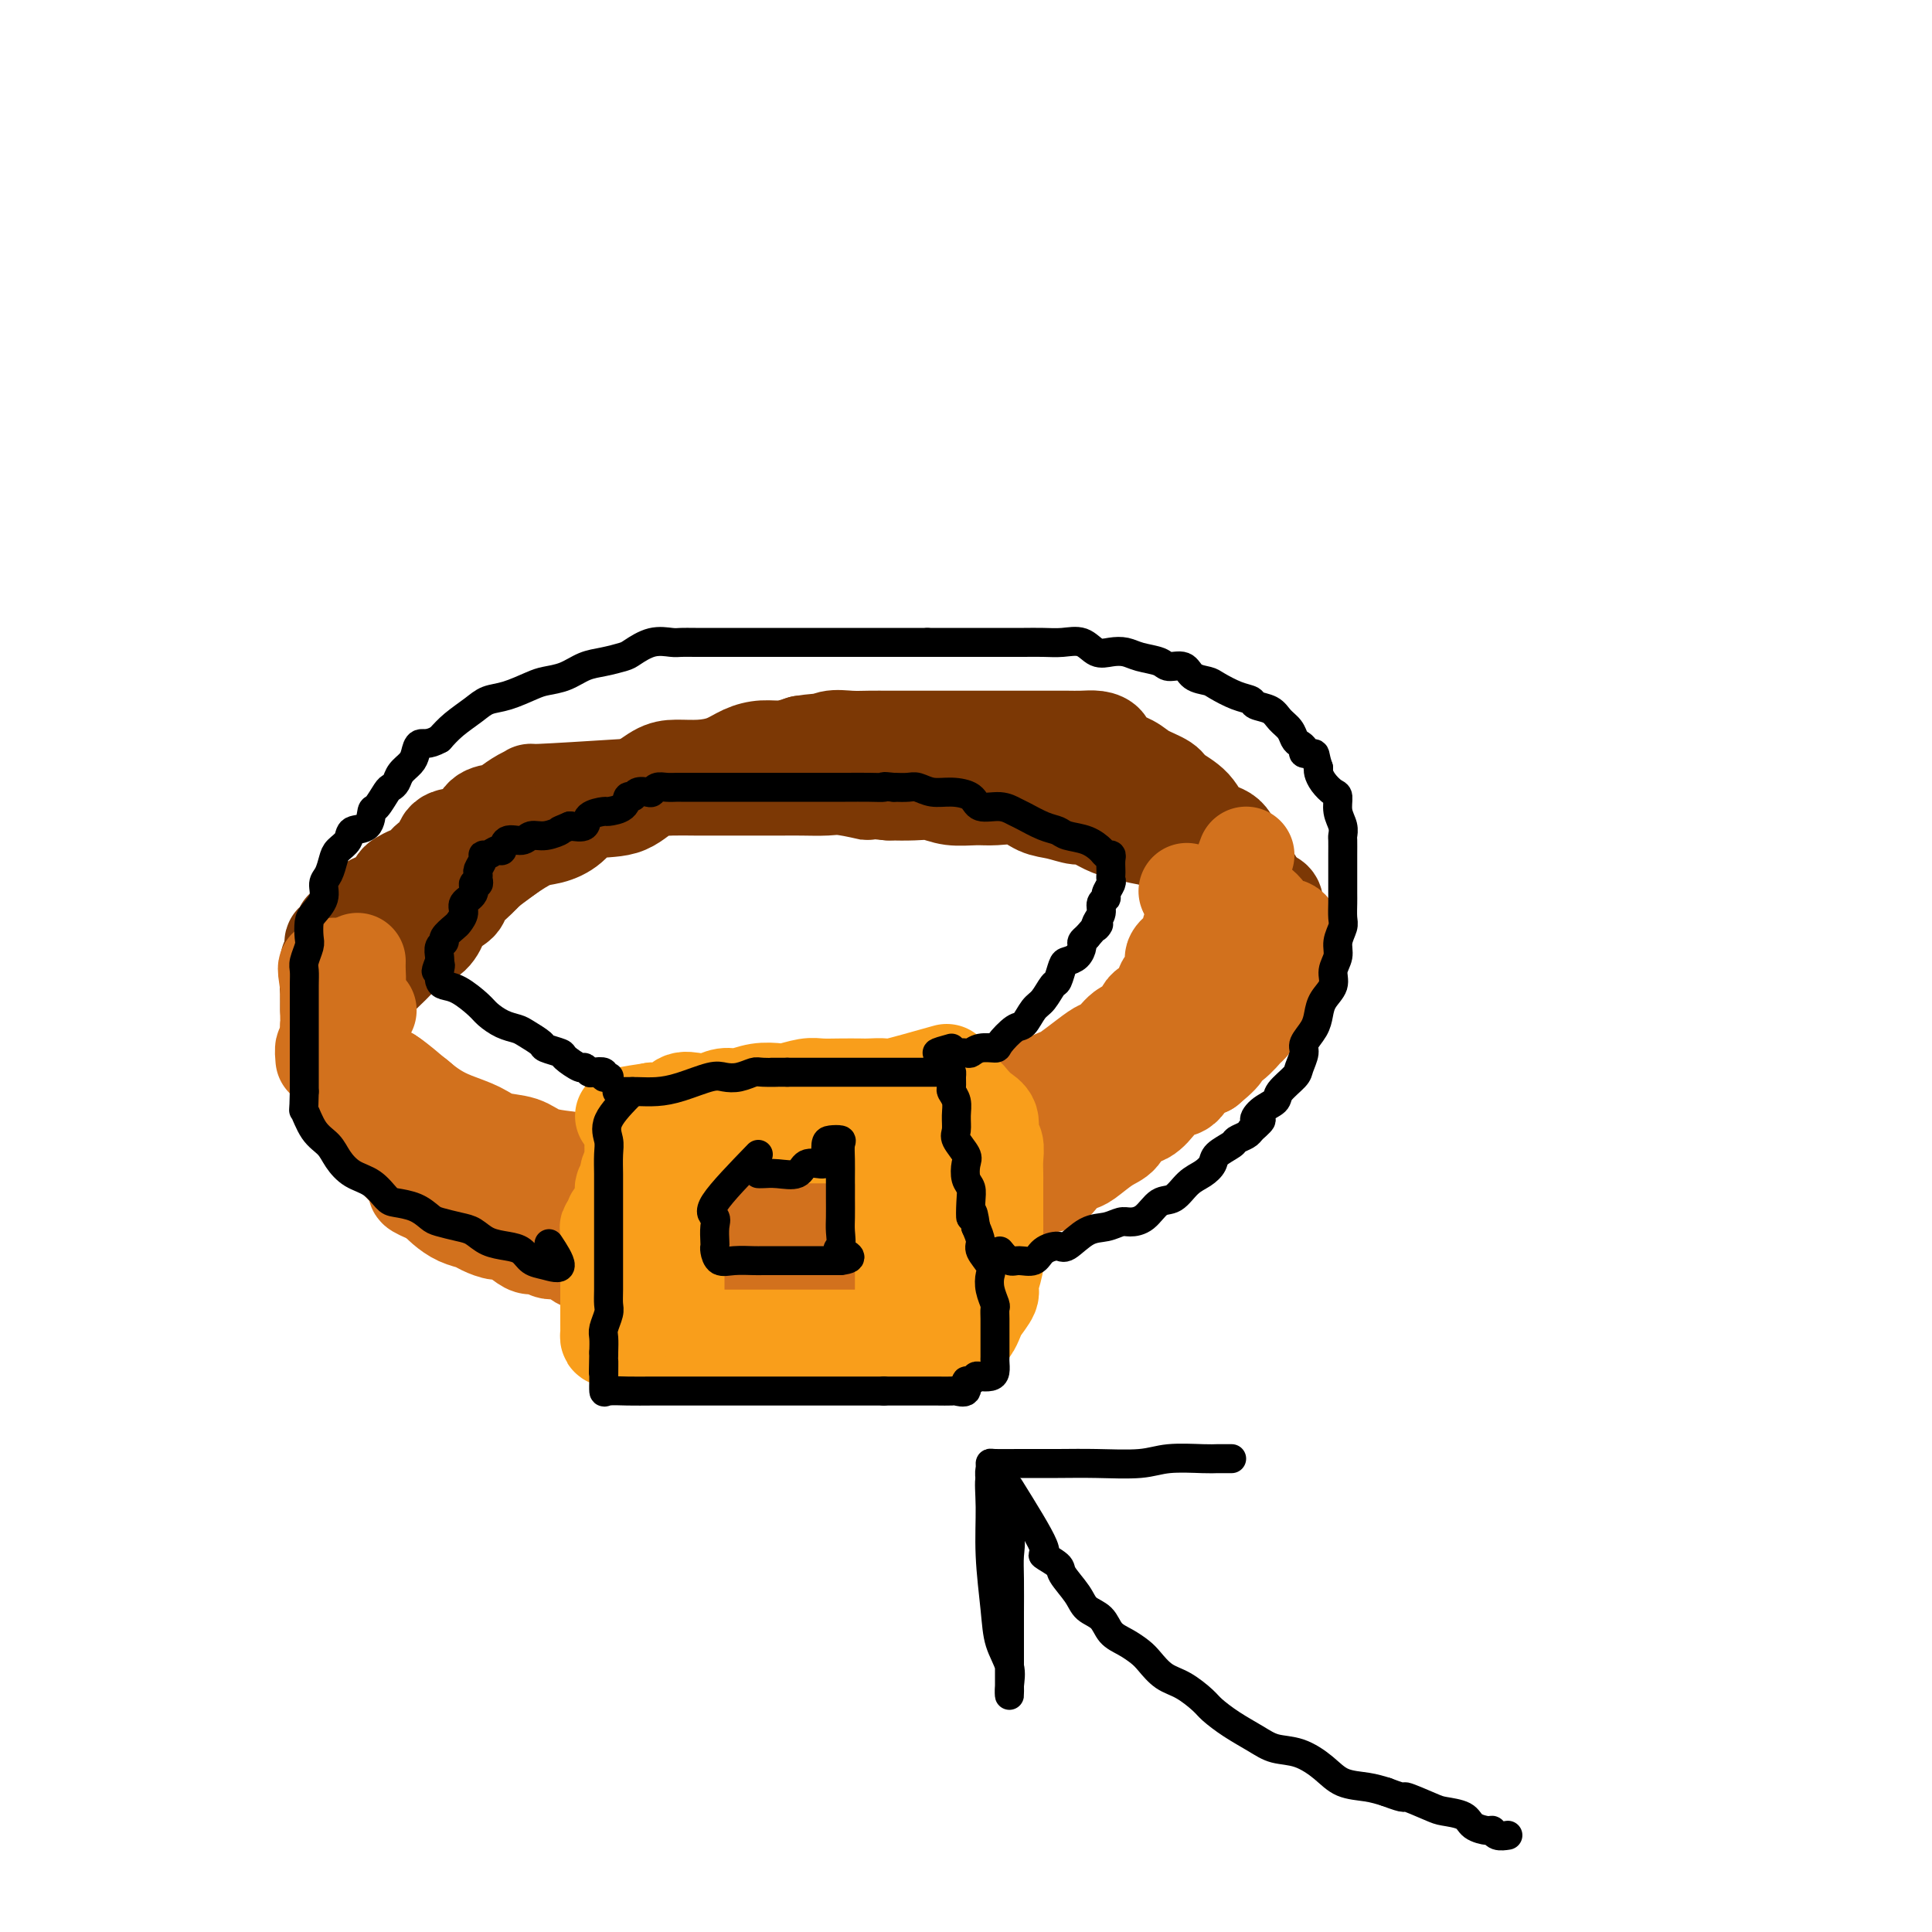 <svg viewBox='0 0 400 400' version='1.1' xmlns='http://www.w3.org/2000/svg' xmlns:xlink='http://www.w3.org/1999/xlink'><g fill='none' stroke='#7C3805' stroke-width='20' stroke-linecap='round' stroke-linejoin='round'><path d='M129,163c-6.998,0.439 -13.995,0.878 -17,1c-3.005,0.122 -2.016,-0.071 -2,0c0.016,0.071 -0.939,0.408 -2,1c-1.061,0.592 -2.226,1.441 -3,2c-0.774,0.559 -1.157,0.830 -2,1c-0.843,0.170 -2.147,0.238 -3,1c-0.853,0.762 -1.254,2.216 -2,3c-0.746,0.784 -1.838,0.896 -3,1c-1.162,0.104 -2.394,0.199 -3,1c-0.606,0.801 -0.586,2.309 -1,3c-0.414,0.691 -1.263,0.565 -2,1c-0.737,0.435 -1.364,1.430 -2,2c-0.636,0.570 -1.282,0.716 -2,1c-0.718,0.284 -1.510,0.705 -2,1c-0.490,0.295 -0.680,0.464 -1,1c-0.320,0.536 -0.771,1.439 -1,2c-0.229,0.561 -0.237,0.779 -1,1c-0.763,0.221 -2.282,0.444 -3,1c-0.718,0.556 -0.634,1.445 -1,2c-0.366,0.555 -1.183,0.778 -2,1'/><path d='M74,190c-5.459,4.061 -2.108,1.715 -1,1c1.108,-0.715 -0.029,0.203 -1,1c-0.971,0.797 -1.777,1.474 -2,2c-0.223,0.526 0.136,0.901 0,1c-0.136,0.099 -0.769,-0.076 -1,0c-0.231,0.076 -0.062,0.405 0,1c0.062,0.595 0.018,1.456 0,2c-0.018,0.544 -0.009,0.772 0,1'/><path d='M69,199c-1.000,1.340 -1.000,0.191 -1,0c0.000,-0.191 -0.000,0.578 0,1c0.000,0.422 0.000,0.498 0,1c0.000,0.502 0.000,1.429 0,2c0.000,0.571 0.000,0.785 0,1'/><path d='M68,204c-0.155,0.891 -0.041,0.617 0,1c0.041,0.383 0.011,1.422 0,2c-0.011,0.578 -0.003,0.694 0,1c0.003,0.306 0.001,0.802 0,1c-0.001,0.198 -0.000,0.099 0,0'/><path d='M73,209c1.723,-2.163 3.446,-4.327 5,-6c1.554,-1.673 2.939,-2.857 4,-4c1.061,-1.143 1.798,-2.246 3,-3c1.202,-0.754 2.869,-1.160 4,-2c1.131,-0.840 1.725,-2.116 2,-3c0.275,-0.884 0.232,-1.377 1,-2c0.768,-0.623 2.347,-1.377 3,-2c0.653,-0.623 0.381,-1.116 1,-2c0.619,-0.884 2.131,-2.158 3,-3c0.869,-0.842 1.096,-1.250 2,-2c0.904,-0.750 2.484,-1.840 4,-3c1.516,-1.160 2.967,-2.388 4,-3c1.033,-0.612 1.647,-0.606 3,-1c1.353,-0.394 3.447,-1.188 5,-2c1.553,-0.812 2.567,-1.643 4,-3c1.433,-1.357 3.285,-3.239 5,-4c1.715,-0.761 3.295,-0.402 5,-1c1.705,-0.598 3.537,-2.153 5,-3c1.463,-0.847 2.558,-0.987 4,-1c1.442,-0.013 3.232,0.102 5,0c1.768,-0.102 3.515,-0.422 5,-1c1.485,-0.578 2.707,-1.413 4,-2c1.293,-0.587 2.656,-0.927 4,-1c1.344,-0.073 2.670,0.122 4,0c1.330,-0.122 2.665,-0.561 4,-1'/><path d='M166,154c5.477,-0.868 4.169,-0.036 4,0c-0.169,0.036 0.800,-0.722 2,-1c1.200,-0.278 2.630,-0.074 4,0c1.370,0.074 2.680,0.020 4,0c1.320,-0.020 2.649,-0.005 4,0c1.351,0.005 2.724,0.001 4,0c1.276,-0.001 2.456,-0.000 4,0c1.544,0.000 3.451,0.000 5,0c1.549,-0.000 2.739,-0.000 4,0c1.261,0.000 2.593,0.000 4,0c1.407,-0.000 2.890,-0.000 4,0c1.110,0.000 1.847,0.000 3,0c1.153,-0.000 2.721,-0.001 4,0c1.279,0.001 2.270,0.002 3,0c0.730,-0.002 1.201,-0.009 2,0c0.799,0.009 1.926,0.033 3,0c1.074,-0.033 2.095,-0.122 3,0c0.905,0.122 1.692,0.455 2,1c0.308,0.545 0.135,1.300 1,2c0.865,0.700 2.767,1.344 4,2c1.233,0.656 1.799,1.324 3,2c1.201,0.676 3.039,1.358 4,2c0.961,0.642 1.044,1.242 2,2c0.956,0.758 2.784,1.672 4,3c1.216,1.328 1.821,3.069 3,4c1.179,0.931 2.931,1.053 4,2c1.069,0.947 1.455,2.718 2,4c0.545,1.282 1.249,2.076 2,3c0.751,0.924 1.548,1.980 2,3c0.452,1.020 0.558,2.006 1,3c0.442,0.994 1.221,1.997 2,3'/><path d='M263,189c1.621,2.734 1.172,1.568 1,1c-0.172,-0.568 -0.067,-0.537 0,-1c0.067,-0.463 0.097,-1.421 0,-2c-0.097,-0.579 -0.321,-0.778 -1,-1c-0.679,-0.222 -1.813,-0.468 -3,-1c-1.187,-0.532 -2.428,-1.351 -4,-2c-1.572,-0.649 -3.477,-1.129 -5,-2c-1.523,-0.871 -2.666,-2.131 -4,-3c-1.334,-0.869 -2.859,-1.345 -4,-2c-1.141,-0.655 -1.899,-1.490 -3,-2c-1.101,-0.510 -2.544,-0.696 -4,-1c-1.456,-0.304 -2.924,-0.726 -4,-1c-1.076,-0.274 -1.761,-0.401 -3,-1c-1.239,-0.599 -3.033,-1.671 -4,-2c-0.967,-0.329 -1.109,0.084 -2,0c-0.891,-0.084 -2.533,-0.664 -4,-1c-1.467,-0.336 -2.759,-0.429 -4,-1c-1.241,-0.571 -2.432,-1.621 -4,-2c-1.568,-0.379 -3.513,-0.088 -5,0c-1.487,0.088 -2.514,-0.029 -4,0c-1.486,0.029 -3.429,0.204 -5,0c-1.571,-0.204 -2.769,-0.786 -4,-1c-1.231,-0.214 -2.495,-0.061 -4,0c-1.505,0.061 -3.253,0.031 -5,0'/><path d='M184,164c-6.992,-0.713 -3.973,0.005 -4,0c-0.027,-0.005 -3.100,-0.733 -5,-1c-1.900,-0.267 -2.626,-0.071 -4,0c-1.374,0.071 -3.395,0.019 -5,0c-1.605,-0.019 -2.795,-0.005 -4,0c-1.205,0.005 -2.425,0.001 -4,0c-1.575,-0.001 -3.506,0.001 -5,0c-1.494,-0.001 -2.553,-0.003 -4,0c-1.447,0.003 -3.283,0.012 -5,0c-1.717,-0.012 -3.316,-0.046 -5,0c-1.684,0.046 -3.455,0.174 -5,1c-1.545,0.826 -2.866,2.352 -5,3c-2.134,0.648 -5.081,0.417 -7,1c-1.919,0.583 -2.811,1.980 -4,3c-1.189,1.020 -2.674,1.664 -4,2c-1.326,0.336 -2.491,0.365 -4,1c-1.509,0.635 -3.361,1.878 -5,3c-1.639,1.122 -3.064,2.125 -4,3c-0.936,0.875 -1.385,1.623 -3,2c-1.615,0.377 -4.398,0.384 -6,1c-1.602,0.616 -2.023,1.841 -3,3c-0.977,1.159 -2.510,2.251 -4,3c-1.490,0.749 -2.939,1.156 -4,2c-1.061,0.844 -1.735,2.125 -3,3c-1.265,0.875 -3.121,1.345 -4,2c-0.879,0.655 -0.782,1.495 -1,2c-0.218,0.505 -0.751,0.674 -1,1c-0.249,0.326 -0.214,0.807 0,1c0.214,0.193 0.607,0.096 1,0'/><path d='M73,200c-2.820,2.630 -0.370,0.705 1,0c1.370,-0.705 1.660,-0.189 2,0c0.340,0.189 0.730,0.051 1,0c0.270,-0.051 0.419,-0.014 1,0c0.581,0.014 1.595,0.004 2,0c0.405,-0.004 0.203,-0.002 0,0'/></g>
<g fill='none' stroke='#D2711D' stroke-width='20' stroke-linecap='round' stroke-linejoin='round'><path d='M74,214c0.815,3.062 1.631,6.124 2,8c0.369,1.876 0.292,2.566 1,3c0.708,0.434 2.201,0.611 3,1c0.799,0.389 0.904,0.991 1,2c0.096,1.009 0.185,2.424 1,3c0.815,0.576 2.358,0.314 3,1c0.642,0.686 0.384,2.319 1,3c0.616,0.681 2.107,0.408 3,1c0.893,0.592 1.189,2.049 2,3c0.811,0.951 2.138,1.395 3,2c0.862,0.605 1.260,1.370 2,2c0.740,0.630 1.824,1.124 4,2c2.176,0.876 5.445,2.132 7,3c1.555,0.868 1.396,1.346 3,2c1.604,0.654 4.970,1.484 7,2c2.030,0.516 2.723,0.719 4,1c1.277,0.281 3.139,0.641 5,1'/><path d='M126,254c5.426,1.961 3.991,1.363 5,1c1.009,-0.363 4.462,-0.489 7,0c2.538,0.489 4.160,1.595 6,2c1.840,0.405 3.899,0.108 6,0c2.101,-0.108 4.243,-0.029 6,0c1.757,0.029 3.129,0.008 5,0c1.871,-0.008 4.240,-0.003 6,0c1.760,0.003 2.910,0.003 5,0c2.090,-0.003 5.121,-0.008 7,0c1.879,0.008 2.605,0.028 4,0c1.395,-0.028 3.460,-0.104 5,0c1.540,0.104 2.555,0.389 4,0c1.445,-0.389 3.320,-1.450 5,-2c1.680,-0.550 3.165,-0.589 4,-1c0.835,-0.411 1.018,-1.195 2,-2c0.982,-0.805 2.762,-1.633 4,-2c1.238,-0.367 1.936,-0.274 3,-1c1.064,-0.726 2.496,-2.273 4,-3c1.504,-0.727 3.081,-0.636 4,-1c0.919,-0.364 1.181,-1.184 2,-2c0.819,-0.816 2.197,-1.627 3,-2c0.803,-0.373 1.033,-0.308 2,-1c0.967,-0.692 2.672,-2.142 4,-3c1.328,-0.858 2.280,-1.123 3,-2c0.720,-0.877 1.208,-2.365 2,-3c0.792,-0.635 1.888,-0.415 3,-1c1.112,-0.585 2.240,-1.974 3,-3c0.760,-1.026 1.152,-1.687 2,-2c0.848,-0.313 2.151,-0.277 3,-1c0.849,-0.723 1.242,-2.207 2,-3c0.758,-0.793 1.879,-0.897 3,-1'/><path d='M250,221c5.268,-4.318 2.436,-3.114 2,-3c-0.436,0.114 1.522,-0.861 3,-2c1.478,-1.139 2.477,-2.441 3,-3c0.523,-0.559 0.571,-0.374 1,-1c0.429,-0.626 1.239,-2.064 2,-3c0.761,-0.936 1.472,-1.372 2,-2c0.528,-0.628 0.873,-1.450 1,-2c0.127,-0.550 0.038,-0.830 0,-1c-0.038,-0.170 -0.024,-0.231 0,-1c0.024,-0.769 0.057,-2.245 0,-2c-0.057,0.245 -0.205,2.210 -1,3c-0.795,0.790 -2.239,0.406 -3,1c-0.761,0.594 -0.840,2.167 -1,3c-0.160,0.833 -0.400,0.927 -1,1c-0.600,0.073 -1.559,0.124 -2,1c-0.441,0.876 -0.364,2.578 -1,3c-0.636,0.422 -1.985,-0.436 -3,0c-1.015,0.436 -1.696,2.166 -2,3c-0.304,0.834 -0.231,0.772 -1,1c-0.769,0.228 -2.380,0.746 -3,1c-0.620,0.254 -0.249,0.243 -1,1c-0.751,0.757 -2.625,2.281 -4,3c-1.375,0.719 -2.250,0.634 -3,1c-0.750,0.366 -1.375,1.183 -2,2'/><path d='M236,225c-3.400,2.295 -2.399,2.032 -3,2c-0.601,-0.032 -2.802,0.167 -4,1c-1.198,0.833 -1.391,2.301 -2,3c-0.609,0.699 -1.634,0.629 -3,1c-1.366,0.371 -3.074,1.184 -4,2c-0.926,0.816 -1.069,1.637 -2,2c-0.931,0.363 -2.651,0.268 -4,1c-1.349,0.732 -2.327,2.290 -3,3c-0.673,0.710 -1.039,0.570 -2,1c-0.961,0.430 -2.516,1.428 -4,2c-1.484,0.572 -2.896,0.717 -4,1c-1.104,0.283 -1.901,0.702 -3,1c-1.099,0.298 -2.501,0.474 -4,1c-1.499,0.526 -3.096,1.402 -4,2c-0.904,0.598 -1.117,0.917 -2,1c-0.883,0.083 -2.437,-0.070 -4,0c-1.563,0.070 -3.134,0.362 -4,1c-0.866,0.638 -1.027,1.621 -2,2c-0.973,0.379 -2.759,0.154 -4,0c-1.241,-0.154 -1.938,-0.237 -3,0c-1.062,0.237 -2.490,0.796 -4,1c-1.510,0.204 -3.104,0.055 -4,0c-0.896,-0.055 -1.095,-0.015 -2,0c-0.905,0.015 -2.514,0.004 -4,0c-1.486,-0.004 -2.847,-0.001 -4,0c-1.153,0.001 -2.096,0.000 -3,0c-0.904,-0.000 -1.767,-0.000 -3,0c-1.233,0.000 -2.836,0.000 -4,0c-1.164,-0.000 -1.890,-0.000 -3,0c-1.110,0.000 -2.603,0.000 -4,0c-1.397,-0.000 -2.699,-0.000 -4,0'/><path d='M132,253c-7.604,0.155 -3.615,0.041 -3,0c0.615,-0.041 -2.144,-0.011 -4,0c-1.856,0.011 -2.809,0.001 -4,0c-1.191,-0.001 -2.622,0.005 -4,0c-1.378,-0.005 -2.705,-0.020 -4,0c-1.295,0.020 -2.559,0.077 -4,0c-1.441,-0.077 -3.059,-0.288 -4,-1c-0.941,-0.712 -1.206,-1.924 -2,-3c-0.794,-1.076 -2.118,-2.016 -3,-3c-0.882,-0.984 -1.321,-2.011 -2,-3c-0.679,-0.989 -1.599,-1.940 -2,-3c-0.401,-1.060 -0.284,-2.228 -1,-3c-0.716,-0.772 -2.265,-1.146 -3,-2c-0.735,-0.854 -0.658,-2.187 -1,-3c-0.342,-0.813 -1.105,-1.105 -2,-2c-0.895,-0.895 -1.924,-2.392 -3,-3c-1.076,-0.608 -2.199,-0.326 -3,-1c-0.801,-0.674 -1.280,-2.304 -2,-3c-0.720,-0.696 -1.680,-0.459 -3,-1c-1.320,-0.541 -2.998,-1.859 -4,-3c-1.002,-1.141 -1.326,-2.106 -2,-3c-0.674,-0.894 -1.697,-1.716 -2,-3c-0.303,-1.284 0.115,-3.030 0,-4c-0.115,-0.970 -0.762,-1.164 -1,-2c-0.238,-0.836 -0.067,-2.312 0,-3c0.067,-0.688 0.028,-0.586 0,-1c-0.028,-0.414 -0.046,-1.342 0,-2c0.046,-0.658 0.156,-1.045 0,-1c-0.156,0.045 -0.578,0.523 -1,1'/><path d='M68,201c-0.928,-2.136 -0.249,1.524 0,3c0.249,1.476 0.067,0.767 0,1c-0.067,0.233 -0.018,1.408 0,2c0.018,0.592 0.007,0.599 0,1c-0.007,0.401 -0.009,1.194 0,2c0.009,0.806 0.029,1.624 0,2c-0.029,0.376 -0.106,0.312 0,1c0.106,0.688 0.394,2.130 1,3c0.606,0.870 1.530,1.167 3,2c1.470,0.833 3.487,2.201 5,3c1.513,0.799 2.523,1.029 4,2c1.477,0.971 3.422,2.684 5,4c1.578,1.316 2.789,2.235 4,3c1.211,0.765 2.423,1.374 4,2c1.577,0.626 3.520,1.267 5,2c1.480,0.733 2.496,1.557 4,2c1.504,0.443 3.496,0.505 5,1c1.504,0.495 2.520,1.424 4,2c1.480,0.576 3.424,0.799 5,1c1.576,0.201 2.786,0.378 4,1c1.214,0.622 2.433,1.687 4,2c1.567,0.313 3.482,-0.126 5,0c1.518,0.126 2.639,0.818 4,1c1.361,0.182 2.960,-0.148 4,0c1.040,0.148 1.519,0.772 3,1c1.481,0.228 3.963,0.061 6,0c2.037,-0.061 3.628,-0.016 5,0c1.372,0.016 2.523,0.004 4,0c1.477,-0.004 3.279,-0.001 5,0c1.721,0.001 3.360,0.001 5,0'/><path d='M166,245c7.302,0.372 5.055,0.303 5,0c-0.055,-0.303 2.080,-0.838 4,-1c1.920,-0.162 3.624,0.051 5,0c1.376,-0.051 2.422,-0.366 4,-1c1.578,-0.634 3.687,-1.587 5,-2c1.313,-0.413 1.831,-0.285 3,-1c1.169,-0.715 2.987,-2.274 4,-3c1.013,-0.726 1.219,-0.618 2,-1c0.781,-0.382 2.138,-1.253 3,-2c0.862,-0.747 1.230,-1.369 2,-2c0.770,-0.631 1.944,-1.273 3,-2c1.056,-0.727 1.996,-1.541 3,-2c1.004,-0.459 2.071,-0.563 3,-1c0.929,-0.437 1.719,-1.206 3,-2c1.281,-0.794 3.052,-1.611 4,-2c0.948,-0.389 1.071,-0.350 2,-1c0.929,-0.650 2.663,-1.989 4,-3c1.337,-1.011 2.279,-1.692 3,-2c0.721,-0.308 1.223,-0.241 2,-1c0.777,-0.759 1.829,-2.344 3,-3c1.171,-0.656 2.460,-0.383 3,-1c0.540,-0.617 0.331,-2.122 1,-3c0.669,-0.878 2.216,-1.127 3,-2c0.784,-0.873 0.805,-2.370 1,-3c0.195,-0.630 0.563,-0.394 1,-1c0.437,-0.606 0.942,-2.054 1,-3c0.058,-0.946 -0.333,-1.392 0,-2c0.333,-0.608 1.388,-1.380 2,-2c0.612,-0.620 0.780,-1.090 1,-2c0.220,-0.910 0.491,-2.260 1,-3c0.509,-0.740 1.254,-0.870 2,-1'/><path d='M249,190c1.950,-3.520 0.324,-1.322 0,-1c-0.324,0.322 0.653,-1.234 1,-2c0.347,-0.766 0.065,-0.741 0,-1c-0.065,-0.259 0.086,-0.801 0,-1c-0.086,-0.199 -0.408,-0.053 -1,0c-0.592,0.053 -1.455,0.015 -2,0c-0.545,-0.015 -0.773,-0.008 -1,0'/><path d='M246,185c-0.500,-0.833 -0.250,-0.417 0,0'/><path d='M258,177c-1.214,3.240 -2.428,6.480 -2,8c0.428,1.520 2.500,1.319 4,2c1.500,0.681 2.430,2.242 3,3c0.570,0.758 0.780,0.711 1,1c0.220,0.289 0.451,0.912 1,1c0.549,0.088 1.417,-0.361 2,0c0.583,0.361 0.881,1.532 1,2c0.119,0.468 0.060,0.234 0,0'/><path d='M74,199c-0.016,0.581 -0.032,1.161 0,2c0.032,0.839 0.112,1.936 0,3c-0.112,1.064 -0.415,2.094 0,3c0.415,0.906 1.547,1.687 2,2c0.453,0.313 0.226,0.156 0,0'/><path d='M259,200c-3.884,3.443 -7.769,6.885 -9,9c-1.231,2.115 0.190,2.902 0,4c-0.190,1.098 -1.993,2.505 -3,4c-1.007,1.495 -1.218,3.077 -2,4c-0.782,0.923 -2.134,1.187 -3,2c-0.866,0.813 -1.245,2.176 -2,3c-0.755,0.824 -1.887,1.108 -3,2c-1.113,0.892 -2.209,2.393 -3,3c-0.791,0.607 -1.277,0.321 -2,1c-0.723,0.679 -1.682,2.321 -3,3c-1.318,0.679 -2.994,0.393 -4,1c-1.006,0.607 -1.340,2.107 -2,3c-0.660,0.893 -1.645,1.179 -3,2c-1.355,0.821 -3.081,2.177 -4,3c-0.919,0.823 -1.032,1.112 -2,2c-0.968,0.888 -2.793,2.374 -4,3c-1.207,0.626 -1.796,0.391 -3,1c-1.204,0.609 -3.021,2.062 -4,3c-0.979,0.938 -1.119,1.360 -2,2c-0.881,0.640 -2.503,1.500 -4,2c-1.497,0.500 -2.868,0.642 -4,1c-1.132,0.358 -2.025,0.931 -3,1c-0.975,0.069 -2.032,-0.366 -3,0c-0.968,0.366 -1.848,1.533 -3,2c-1.152,0.467 -2.576,0.233 -4,0'/><path d='M180,261c-3.947,0.928 -3.314,0.249 -4,0c-0.686,-0.249 -2.689,-0.067 -4,0c-1.311,0.067 -1.929,0.018 -3,0c-1.071,-0.018 -2.594,-0.005 -4,0c-1.406,0.005 -2.693,0.001 -4,0c-1.307,-0.001 -2.633,-0.000 -4,0c-1.367,0.000 -2.774,0.000 -4,0c-1.226,-0.000 -2.269,-0.000 -3,0c-0.731,0.000 -1.148,0.000 -2,0c-0.852,-0.000 -2.139,-0.000 -3,0c-0.861,0.000 -1.296,0.000 -2,0c-0.704,-0.000 -1.677,-0.000 -3,0c-1.323,0.000 -2.997,0.000 -4,0c-1.003,-0.000 -1.336,-0.001 -2,0c-0.664,0.001 -1.657,0.002 -3,0c-1.343,-0.002 -3.034,-0.008 -4,0c-0.966,0.008 -1.207,0.031 -2,0c-0.793,-0.031 -2.138,-0.117 -3,0c-0.862,0.117 -1.242,0.438 -2,0c-0.758,-0.438 -1.892,-1.636 -3,-2c-1.108,-0.364 -2.188,0.105 -3,0c-0.812,-0.105 -1.357,-0.784 -2,-1c-0.643,-0.216 -1.383,0.030 -2,0c-0.617,-0.030 -1.109,-0.337 -2,-1c-0.891,-0.663 -2.181,-1.682 -3,-2c-0.819,-0.318 -1.168,0.067 -2,0c-0.832,-0.067 -2.148,-0.584 -3,-1c-0.852,-0.416 -1.239,-0.730 -2,-1c-0.761,-0.270 -1.897,-0.496 -3,-1c-1.103,-0.504 -2.172,-1.287 -3,-2c-0.828,-0.713 -1.414,-1.357 -2,-2'/><path d='M90,248c-5.614,-2.386 -3.649,-1.851 -3,-2c0.649,-0.149 -0.019,-0.984 -1,-2c-0.981,-1.016 -2.277,-2.214 -3,-3c-0.723,-0.786 -0.874,-1.159 -1,-2c-0.126,-0.841 -0.227,-2.149 -1,-3c-0.773,-0.851 -2.220,-1.244 -3,-2c-0.780,-0.756 -0.895,-1.874 -1,-3c-0.105,-1.126 -0.199,-2.260 -1,-3c-0.801,-0.740 -2.308,-1.087 -3,-2c-0.692,-0.913 -0.567,-2.394 -1,-3c-0.433,-0.606 -1.422,-0.337 -2,-1c-0.578,-0.663 -0.743,-2.258 -1,-3c-0.257,-0.742 -0.605,-0.632 -1,-1c-0.395,-0.368 -0.837,-1.214 -1,-1c-0.163,0.214 -0.047,1.490 0,2c0.047,0.510 0.023,0.255 0,0'/></g>
<g fill='none' stroke='#F99E1B' stroke-width='20' stroke-linecap='round' stroke-linejoin='round'><path d='M196,222c-4.504,1.268 -9.008,2.536 -11,3c-1.992,0.464 -1.471,0.125 -2,0c-0.529,-0.125 -2.107,-0.034 -3,0c-0.893,0.034 -1.101,0.013 -2,0c-0.899,-0.013 -2.490,-0.017 -4,0c-1.510,0.017 -2.938,0.056 -4,0c-1.062,-0.056 -1.758,-0.207 -3,0c-1.242,0.207 -3.032,0.773 -4,1c-0.968,0.227 -1.116,0.117 -2,0c-0.884,-0.117 -2.505,-0.241 -4,0c-1.495,0.241 -2.866,0.847 -4,1c-1.134,0.153 -2.032,-0.148 -3,0c-0.968,0.148 -2.007,0.743 -3,1c-0.993,0.257 -1.940,0.174 -3,0c-1.060,-0.174 -2.233,-0.438 -3,0c-0.767,0.438 -1.130,1.580 -2,2c-0.870,0.420 -2.249,0.120 -3,0c-0.751,-0.120 -0.876,-0.060 -1,0'/><path d='M135,230c-10.056,1.473 -4.694,1.154 -3,1c1.694,-0.154 -0.278,-0.143 -1,0c-0.722,0.143 -0.193,0.419 0,1c0.193,0.581 0.052,1.469 0,2c-0.052,0.531 -0.014,0.706 0,1c0.014,0.294 0.005,0.708 0,1c-0.005,0.292 -0.005,0.462 0,1c0.005,0.538 0.017,1.444 0,2c-0.017,0.556 -0.061,0.763 0,1c0.061,0.237 0.229,0.503 0,1c-0.229,0.497 -0.854,1.226 -1,2c-0.146,0.774 0.186,1.594 0,2c-0.186,0.406 -0.891,0.400 -1,1c-0.109,0.600 0.377,1.808 0,3c-0.377,1.192 -1.618,2.369 -2,3c-0.382,0.631 0.094,0.717 0,1c-0.094,0.283 -0.757,0.762 -1,1c-0.243,0.238 -0.065,0.234 0,1c0.065,0.766 0.017,2.302 0,3c-0.017,0.698 -0.005,0.557 0,1c0.005,0.443 0.001,1.469 0,2c-0.001,0.531 -0.000,0.568 0,1c0.000,0.432 0.000,1.260 0,2c-0.000,0.740 -0.000,1.391 0,2c0.000,0.609 0.000,1.174 0,2c-0.000,0.826 -0.000,1.913 0,3'/><path d='M126,271c-0.000,2.670 -0.001,1.346 0,1c0.001,-0.346 0.002,0.285 0,1c-0.002,0.715 -0.008,1.512 0,2c0.008,0.488 0.029,0.667 0,1c-0.029,0.333 -0.108,0.821 0,1c0.108,0.179 0.401,0.048 1,0c0.599,-0.048 1.502,-0.013 2,0c0.498,0.013 0.591,0.003 1,0c0.409,-0.003 1.134,-0.001 2,0c0.866,0.001 1.873,0.000 3,0c1.127,-0.000 2.375,-0.000 3,0c0.625,0.000 0.627,0.000 1,0c0.373,-0.000 1.115,-0.000 2,0c0.885,0.000 1.912,0.000 3,0c1.088,-0.000 2.237,-0.000 3,0c0.763,0.000 1.140,0.000 2,0c0.860,-0.000 2.203,-0.000 3,0c0.797,0.000 1.049,0.000 2,0c0.951,-0.000 2.600,-0.000 4,0c1.400,0.000 2.550,0.000 3,0c0.450,-0.000 0.199,-0.000 1,0c0.801,0.000 2.654,0.000 4,0c1.346,-0.000 2.185,-0.000 3,0c0.815,0.000 1.607,0.000 2,0c0.393,-0.000 0.387,-0.000 1,0c0.613,0.000 1.845,0.000 3,0c1.155,-0.000 2.234,-0.000 3,0c0.766,0.000 1.219,0.000 2,0c0.781,0.000 1.891,0.000 3,0'/><path d='M183,277c8.645,0.004 3.256,0.015 2,0c-1.256,-0.015 1.619,-0.055 3,0c1.381,0.055 1.266,0.207 2,0c0.734,-0.207 2.315,-0.772 3,-1c0.685,-0.228 0.474,-0.120 1,0c0.526,0.120 1.789,0.252 3,0c1.211,-0.252 2.371,-0.887 3,-1c0.629,-0.113 0.728,0.295 1,0c0.272,-0.295 0.718,-1.293 1,-2c0.282,-0.707 0.401,-1.122 1,-2c0.599,-0.878 1.677,-2.220 2,-3c0.323,-0.780 -0.110,-0.999 0,-2c0.110,-1.001 0.761,-2.784 1,-4c0.239,-1.216 0.064,-1.867 0,-3c-0.064,-1.133 -0.017,-2.750 0,-4c0.017,-1.250 0.004,-2.133 0,-3c-0.004,-0.867 -0.000,-1.717 0,-3c0.000,-1.283 -0.004,-3.000 0,-4c0.004,-1.000 0.017,-1.283 0,-2c-0.017,-0.717 -0.063,-1.868 0,-3c0.063,-1.132 0.234,-2.243 0,-3c-0.234,-0.757 -0.874,-1.158 -1,-2c-0.126,-0.842 0.261,-2.124 0,-3c-0.261,-0.876 -1.169,-1.345 -2,-2c-0.831,-0.655 -1.583,-1.495 -2,-2c-0.417,-0.505 -0.497,-0.674 -1,-1c-0.503,-0.326 -1.429,-0.807 -2,-1c-0.571,-0.193 -0.785,-0.096 -1,0'/><path d='M197,226c-1.400,-1.489 -0.400,0.289 0,1c0.400,0.711 0.200,0.356 0,0'/><path d='M188,232c-0.423,2.480 -0.845,4.959 -1,7c-0.155,2.041 -0.041,3.642 0,5c0.041,1.358 0.011,2.472 0,4c-0.011,1.528 -0.003,3.469 0,5c0.003,1.531 0.001,2.651 0,4c-0.001,1.349 -0.000,2.925 0,4c0.000,1.075 0.000,1.647 0,2c-0.000,0.353 -0.000,0.486 0,1c0.000,0.514 0.000,1.408 0,2c-0.000,0.592 -0.000,0.884 0,1c0.000,0.116 0.000,0.058 0,0'/><path d='M194,236c-7.448,-0.423 -14.895,-0.845 -18,-1c-3.105,-0.155 -1.866,-0.041 -2,0c-0.134,0.041 -1.641,0.011 -3,0c-1.359,-0.011 -2.569,-0.003 -4,0c-1.431,0.003 -3.083,0.001 -4,0c-0.917,-0.001 -1.098,-0.000 -2,0c-0.902,0.000 -2.525,0.000 -4,0c-1.475,-0.000 -2.804,-0.000 -4,0c-1.196,0.000 -2.260,0.000 -3,0c-0.740,-0.000 -1.155,-0.001 -2,0c-0.845,0.001 -2.121,0.003 -3,0c-0.879,-0.003 -1.360,-0.012 -2,0c-0.640,0.012 -1.440,0.044 -2,0c-0.560,-0.044 -0.882,-0.166 -1,0c-0.118,0.166 -0.034,0.619 0,1c0.034,0.381 0.017,0.691 0,1'/><path d='M140,237c-8.354,0.692 -2.238,1.923 0,3c2.238,1.077 0.600,2.002 0,3c-0.600,0.998 -0.161,2.069 0,3c0.161,0.931 0.043,1.721 0,3c-0.043,1.279 -0.012,3.047 0,4c0.012,0.953 0.003,1.089 0,2c-0.003,0.911 -0.001,2.595 0,4c0.001,1.405 -0.000,2.530 0,3c0.000,0.470 0.001,0.284 0,1c-0.001,0.716 -0.004,2.336 0,3c0.004,0.664 0.015,0.374 0,1c-0.015,0.626 -0.056,2.168 0,3c0.056,0.832 0.207,0.955 0,1c-0.207,0.045 -0.774,0.013 -1,0c-0.226,-0.013 -0.113,-0.006 0,0'/></g>
<g fill='none' stroke='#000000' stroke-width='6' stroke-linecap='round' stroke-linejoin='round'><path d='M131,226c-2.113,2.145 -4.226,4.289 -5,6c-0.774,1.711 -0.207,2.988 0,4c0.207,1.012 0.056,1.760 0,3c-0.056,1.240 -0.015,2.974 0,4c0.015,1.026 0.004,1.345 0,2c-0.004,0.655 -0.001,1.646 0,3c0.001,1.354 0.000,3.071 0,4c-0.000,0.929 0.000,1.070 0,2c-0.000,0.930 -0.000,2.648 0,4c0.000,1.352 0.001,2.339 0,3c-0.001,0.661 -0.004,0.996 0,2c0.004,1.004 0.015,2.677 0,4c-0.015,1.323 -0.057,2.297 0,3c0.057,0.703 0.211,1.137 0,2c-0.211,0.863 -0.788,2.155 -1,3c-0.212,0.845 -0.061,1.241 0,2c0.061,0.759 0.030,1.879 0,3'/><path d='M125,280c-0.154,7.704 -0.041,2.964 0,2c0.041,-0.964 0.008,1.847 0,3c-0.008,1.153 0.009,0.649 0,1c-0.009,0.351 -0.044,1.558 0,2c0.044,0.442 0.166,0.118 1,0c0.834,-0.118 2.379,-0.032 4,0c1.621,0.032 3.318,0.008 5,0c1.682,-0.008 3.348,-0.002 5,0c1.652,0.002 3.288,0.001 5,0c1.712,-0.001 3.498,-0.000 5,0c1.502,0.000 2.719,0.000 4,0c1.281,-0.000 2.627,-0.000 4,0c1.373,0.000 2.775,0.000 4,0c1.225,-0.000 2.275,-0.000 3,0c0.725,0.000 1.127,0.000 2,0c0.873,-0.000 2.217,-0.000 3,0c0.783,0.000 1.004,0.000 2,0c0.996,-0.000 2.768,-0.000 4,0c1.232,0.000 1.923,0.000 3,0c1.077,-0.000 2.538,-0.000 4,0'/><path d='M183,288c9.226,0.000 3.292,0.000 2,0c-1.292,-0.000 2.058,-0.001 4,0c1.942,0.001 2.476,0.002 3,0c0.524,-0.002 1.040,-0.008 2,0c0.960,0.008 2.365,0.031 3,0c0.635,-0.031 0.499,-0.117 1,0c0.501,0.117 1.639,0.438 2,0c0.361,-0.438 -0.054,-1.633 0,-2c0.054,-0.367 0.579,0.096 1,0c0.421,-0.096 0.740,-0.750 1,-1c0.260,-0.250 0.462,-0.094 1,0c0.538,0.094 1.412,0.127 2,0c0.588,-0.127 0.890,-0.414 1,-1c0.110,-0.586 0.030,-1.472 0,-2c-0.030,-0.528 -0.008,-0.697 0,-1c0.008,-0.303 0.002,-0.740 0,-1c-0.002,-0.260 0.000,-0.344 0,-1c-0.000,-0.656 -0.004,-1.883 0,-3c0.004,-1.117 0.015,-2.123 0,-3c-0.015,-0.877 -0.054,-1.623 0,-2c0.054,-0.377 0.203,-0.384 0,-1c-0.203,-0.616 -0.758,-1.841 -1,-3c-0.242,-1.159 -0.173,-2.253 0,-3c0.173,-0.747 0.448,-1.149 0,-2c-0.448,-0.851 -1.621,-2.152 -2,-3c-0.379,-0.848 0.034,-1.242 0,-2c-0.034,-0.758 -0.517,-1.879 -1,-3'/><path d='M202,254c-0.686,-5.110 -0.902,-2.384 -1,-2c-0.098,0.384 -0.077,-1.572 0,-3c0.077,-1.428 0.209,-2.326 0,-3c-0.209,-0.674 -0.760,-1.124 -1,-2c-0.240,-0.876 -0.170,-2.177 0,-3c0.170,-0.823 0.439,-1.169 0,-2c-0.439,-0.831 -1.585,-2.149 -2,-3c-0.415,-0.851 -0.097,-1.235 0,-2c0.097,-0.765 -0.027,-1.910 0,-3c0.027,-1.090 0.204,-2.124 0,-3c-0.204,-0.876 -0.789,-1.594 -1,-2c-0.211,-0.406 -0.049,-0.501 0,-1c0.049,-0.499 -0.014,-1.402 0,-2c0.014,-0.598 0.107,-0.892 0,-1c-0.107,-0.108 -0.413,-0.029 -1,0c-0.587,0.029 -1.454,0.008 -2,0c-0.546,-0.008 -0.769,-0.002 -1,0c-0.231,0.002 -0.469,0.001 -1,0c-0.531,-0.001 -1.355,-0.000 -2,0c-0.645,0.000 -1.110,0.000 -2,0c-0.890,-0.000 -2.205,-0.000 -3,0c-0.795,0.000 -1.069,0.000 -2,0c-0.931,-0.000 -2.517,-0.000 -4,0c-1.483,0.000 -2.861,0.000 -4,0c-1.139,-0.000 -2.037,-0.000 -3,0c-0.963,0.000 -1.990,0.000 -3,0c-1.010,-0.000 -2.003,-0.000 -3,0c-0.997,0.000 -1.999,0.000 -3,0'/><path d='M163,222c-5.553,-0.004 -2.436,-0.015 -2,0c0.436,0.015 -1.809,0.055 -3,0c-1.191,-0.055 -1.329,-0.204 -2,0c-0.671,0.204 -1.876,0.762 -3,1c-1.124,0.238 -2.167,0.155 -3,0c-0.833,-0.155 -1.456,-0.381 -3,0c-1.544,0.381 -4.009,1.370 -6,2c-1.991,0.630 -3.510,0.901 -5,1c-1.490,0.099 -2.952,0.027 -4,0c-1.048,-0.027 -1.681,-0.007 -2,0c-0.319,0.007 -0.323,0.002 -1,0c-0.677,-0.002 -2.029,-0.001 -2,0c0.029,0.001 1.437,0.000 2,0c0.563,-0.000 0.282,-0.000 0,0'/><path d='M197,217c-1.522,0.420 -3.044,0.841 -3,1c0.044,0.159 1.655,0.057 3,0c1.345,-0.057 2.424,-0.069 3,0c0.576,0.069 0.647,0.218 1,0c0.353,-0.218 0.986,-0.802 2,-1c1.014,-0.198 2.407,-0.011 3,0c0.593,0.011 0.385,-0.156 1,-1c0.615,-0.844 2.052,-2.367 3,-3c0.948,-0.633 1.406,-0.377 2,-1c0.594,-0.623 1.325,-2.125 2,-3c0.675,-0.875 1.293,-1.124 2,-2c0.707,-0.876 1.502,-2.380 2,-3c0.498,-0.620 0.698,-0.355 1,-1c0.302,-0.645 0.707,-2.200 1,-3c0.293,-0.800 0.473,-0.844 1,-1c0.527,-0.156 1.399,-0.423 2,-1c0.601,-0.577 0.931,-1.463 1,-2c0.069,-0.537 -0.123,-0.725 0,-1c0.123,-0.275 0.562,-0.638 1,-1'/><path d='M225,194c3.410,-3.975 2.434,-2.413 2,-2c-0.434,0.413 -0.328,-0.322 0,-1c0.328,-0.678 0.876,-1.299 1,-2c0.124,-0.701 -0.177,-1.483 0,-2c0.177,-0.517 0.832,-0.769 1,-1c0.168,-0.231 -0.151,-0.442 0,-1c0.151,-0.558 0.772,-1.462 1,-2c0.228,-0.538 0.062,-0.708 0,-1c-0.062,-0.292 -0.020,-0.705 0,-1c0.020,-0.295 0.018,-0.473 0,-1c-0.018,-0.527 -0.051,-1.402 0,-2c0.051,-0.598 0.186,-0.920 0,-1c-0.186,-0.080 -0.693,0.080 -1,0c-0.307,-0.080 -0.416,-0.402 -1,-1c-0.584,-0.598 -1.645,-1.474 -3,-2c-1.355,-0.526 -3.006,-0.704 -4,-1c-0.994,-0.296 -1.332,-0.710 -2,-1c-0.668,-0.290 -1.667,-0.454 -3,-1c-1.333,-0.546 -2.999,-1.473 -4,-2c-1.001,-0.527 -1.338,-0.653 -2,-1c-0.662,-0.347 -1.650,-0.915 -3,-1c-1.350,-0.085 -3.061,0.313 -4,0c-0.939,-0.313 -1.104,-1.338 -2,-2c-0.896,-0.662 -2.522,-0.962 -4,-1c-1.478,-0.038 -2.809,0.186 -4,0c-1.191,-0.186 -2.244,-0.781 -3,-1c-0.756,-0.219 -1.216,-0.063 -2,0c-0.784,0.063 -1.892,0.031 -3,0'/><path d='M185,163c-2.809,-0.309 -1.832,-0.083 -2,0c-0.168,0.083 -1.481,0.022 -3,0c-1.519,-0.022 -3.245,-0.006 -5,0c-1.755,0.006 -3.541,0.002 -5,0c-1.459,-0.002 -2.592,-0.000 -4,0c-1.408,0.000 -3.091,0.000 -4,0c-0.909,-0.000 -1.044,-0.000 -2,0c-0.956,0.000 -2.733,0.000 -4,0c-1.267,-0.000 -2.025,0.000 -3,0c-0.975,-0.000 -2.169,-0.000 -3,0c-0.831,0.000 -1.300,0.000 -2,0c-0.700,-0.000 -1.630,-0.001 -3,0c-1.370,0.001 -3.179,0.004 -4,0c-0.821,-0.004 -0.653,-0.015 -1,0c-0.347,0.015 -1.210,0.055 -2,0c-0.790,-0.055 -1.507,-0.207 -2,0c-0.493,0.207 -0.763,0.772 -1,1c-0.237,0.228 -0.443,0.120 -1,0c-0.557,-0.120 -1.467,-0.253 -2,0c-0.533,0.253 -0.690,0.890 -1,1c-0.310,0.110 -0.773,-0.309 -1,0c-0.227,0.309 -0.216,1.344 -1,2c-0.784,0.656 -2.362,0.933 -3,1c-0.638,0.067 -0.336,-0.075 -1,0c-0.664,0.075 -2.294,0.366 -3,1c-0.706,0.634 -0.487,1.610 -1,2c-0.513,0.390 -1.756,0.195 -3,0'/><path d='M118,171c-3.408,1.398 -1.929,0.894 -2,1c-0.071,0.106 -1.693,0.821 -3,1c-1.307,0.179 -2.300,-0.177 -3,0c-0.700,0.177 -1.108,0.889 -2,1c-0.892,0.111 -2.267,-0.377 -3,0c-0.733,0.377 -0.822,1.620 -1,2c-0.178,0.380 -0.444,-0.102 -1,0c-0.556,0.102 -1.403,0.787 -2,1c-0.597,0.213 -0.945,-0.045 -1,0c-0.055,0.045 0.183,0.395 0,1c-0.183,0.605 -0.785,1.467 -1,2c-0.215,0.533 -0.041,0.737 0,1c0.041,0.263 -0.049,0.584 0,1c0.049,0.416 0.238,0.926 0,1c-0.238,0.074 -0.904,-0.289 -1,0c-0.096,0.289 0.379,1.228 0,2c-0.379,0.772 -1.612,1.376 -2,2c-0.388,0.624 0.069,1.267 0,2c-0.069,0.733 -0.663,1.557 -1,2c-0.337,0.443 -0.416,0.503 -1,1c-0.584,0.497 -1.673,1.429 -2,2c-0.327,0.571 0.108,0.782 0,1c-0.108,0.218 -0.760,0.443 -1,1c-0.240,0.557 -0.069,1.445 0,2c0.069,0.555 0.034,0.778 0,1'/><path d='M91,199c-1.394,3.598 -0.380,1.592 0,1c0.380,-0.592 0.126,0.229 0,1c-0.126,0.771 -0.123,1.491 0,2c0.123,0.509 0.367,0.809 1,1c0.633,0.191 1.654,0.275 3,1c1.346,0.725 3.017,2.091 4,3c0.983,0.909 1.280,1.361 2,2c0.720,0.639 1.864,1.467 3,2c1.136,0.533 2.263,0.773 3,1c0.737,0.227 1.084,0.441 2,1c0.916,0.559 2.399,1.464 3,2c0.601,0.536 0.318,0.703 1,1c0.682,0.297 2.330,0.724 3,1c0.670,0.276 0.363,0.400 1,1c0.637,0.600 2.217,1.676 3,2c0.783,0.324 0.769,-0.106 1,0c0.231,0.106 0.707,0.746 1,1c0.293,0.254 0.405,0.120 1,0c0.595,-0.120 1.675,-0.228 2,0c0.325,0.228 -0.105,0.792 0,1c0.105,0.208 0.744,0.059 1,0c0.256,-0.059 0.128,-0.030 0,0'/><path d='M207,259c0.699,0.859 1.399,1.718 2,2c0.601,0.282 1.104,-0.013 2,0c0.896,0.013 2.185,0.333 3,0c0.815,-0.333 1.155,-1.318 2,-2c0.845,-0.682 2.194,-1.062 3,-1c0.806,0.062 1.069,0.567 2,0c0.931,-0.567 2.532,-2.205 4,-3c1.468,-0.795 2.805,-0.746 4,-1c1.195,-0.254 2.248,-0.812 3,-1c0.752,-0.188 1.201,-0.008 2,0c0.799,0.008 1.947,-0.158 3,-1c1.053,-0.842 2.013,-2.361 3,-3c0.987,-0.639 2.003,-0.397 3,-1c0.997,-0.603 1.977,-2.049 3,-3c1.023,-0.951 2.090,-1.407 3,-2c0.910,-0.593 1.662,-1.325 2,-2c0.338,-0.675 0.262,-1.294 1,-2c0.738,-0.706 2.291,-1.498 3,-2c0.709,-0.502 0.576,-0.712 1,-1c0.424,-0.288 1.407,-0.654 2,-1c0.593,-0.346 0.797,-0.673 1,-1'/><path d='M259,234c3.617,-3.143 1.659,-2.001 1,-2c-0.659,0.001 -0.020,-1.139 1,-2c1.020,-0.861 2.421,-1.442 3,-2c0.579,-0.558 0.335,-1.093 1,-2c0.665,-0.907 2.237,-2.185 3,-3c0.763,-0.815 0.715,-1.166 1,-2c0.285,-0.834 0.901,-2.152 1,-3c0.099,-0.848 -0.319,-1.227 0,-2c0.319,-0.773 1.377,-1.939 2,-3c0.623,-1.061 0.812,-2.016 1,-3c0.188,-0.984 0.375,-1.995 1,-3c0.625,-1.005 1.688,-2.002 2,-3c0.312,-0.998 -0.127,-1.995 0,-3c0.127,-1.005 0.819,-2.016 1,-3c0.181,-0.984 -0.148,-1.939 0,-3c0.148,-1.061 0.772,-2.228 1,-3c0.228,-0.772 0.061,-1.151 0,-2c-0.061,-0.849 -0.016,-2.169 0,-3c0.016,-0.831 0.004,-1.172 0,-2c-0.004,-0.828 -0.001,-2.144 0,-3c0.001,-0.856 0.001,-1.254 0,-2c-0.001,-0.746 -0.004,-1.840 0,-3c0.004,-1.160 0.016,-2.384 0,-3c-0.016,-0.616 -0.059,-0.622 0,-1c0.059,-0.378 0.219,-1.126 0,-2c-0.219,-0.874 -0.819,-1.873 -1,-3c-0.181,-1.127 0.056,-2.382 0,-3c-0.056,-0.618 -0.407,-0.599 -1,-1c-0.593,-0.401 -1.429,-1.223 -2,-2c-0.571,-0.777 -0.877,-1.508 -1,-2c-0.123,-0.492 -0.061,-0.746 0,-1'/><path d='M273,159c-0.875,-2.548 -0.563,-2.920 -1,-3c-0.437,-0.080 -1.622,0.130 -2,0c-0.378,-0.130 0.050,-0.601 0,-1c-0.050,-0.399 -0.578,-0.727 -1,-1c-0.422,-0.273 -0.737,-0.493 -1,-1c-0.263,-0.507 -0.475,-1.302 -1,-2c-0.525,-0.698 -1.364,-1.299 -2,-2c-0.636,-0.701 -1.070,-1.501 -2,-2c-0.930,-0.499 -2.355,-0.697 -3,-1c-0.645,-0.303 -0.508,-0.710 -1,-1c-0.492,-0.290 -1.611,-0.464 -3,-1c-1.389,-0.536 -3.048,-1.435 -4,-2c-0.952,-0.565 -1.198,-0.795 -2,-1c-0.802,-0.205 -2.161,-0.383 -3,-1c-0.839,-0.617 -1.158,-1.671 -2,-2c-0.842,-0.329 -2.206,0.069 -3,0c-0.794,-0.069 -1.017,-0.605 -2,-1c-0.983,-0.395 -2.727,-0.649 -4,-1c-1.273,-0.351 -2.076,-0.798 -3,-1c-0.924,-0.202 -1.968,-0.159 -3,0c-1.032,0.159 -2.051,0.435 -3,0c-0.949,-0.435 -1.828,-1.581 -3,-2c-1.172,-0.419 -2.637,-0.112 -4,0c-1.363,0.112 -2.623,0.030 -4,0c-1.377,-0.030 -2.870,-0.008 -4,0c-1.130,0.008 -1.896,0.002 -3,0c-1.104,-0.002 -2.547,-0.001 -4,0c-1.453,0.001 -2.915,0.000 -4,0c-1.085,-0.000 -1.792,-0.000 -3,0c-1.208,0.000 -2.917,0.000 -4,0c-1.083,-0.000 -1.542,-0.000 -2,0'/><path d='M192,133c-5.562,-0.000 -3.468,-0.000 -3,0c0.468,0.000 -0.691,0.000 -2,0c-1.309,-0.000 -2.767,-0.000 -4,0c-1.233,0.000 -2.241,0.000 -3,0c-0.759,-0.000 -1.269,-0.000 -2,0c-0.731,0.000 -1.684,0.000 -3,0c-1.316,-0.000 -2.995,-0.000 -4,0c-1.005,0.000 -1.335,0.000 -2,0c-0.665,-0.000 -1.665,-0.000 -3,0c-1.335,0.000 -3.005,0.000 -4,0c-0.995,-0.000 -1.314,-0.000 -2,0c-0.686,0.000 -1.737,0.000 -3,0c-1.263,-0.000 -2.737,-0.000 -4,0c-1.263,0.000 -2.315,0.001 -3,0c-0.685,-0.001 -1.004,-0.002 -2,0c-0.996,0.002 -2.669,0.007 -4,0c-1.331,-0.007 -2.319,-0.027 -3,0c-0.681,0.027 -1.056,0.102 -2,0c-0.944,-0.102 -2.457,-0.379 -4,0c-1.543,0.379 -3.115,1.415 -4,2c-0.885,0.585 -1.084,0.720 -2,1c-0.916,0.280 -2.550,0.704 -4,1c-1.450,0.296 -2.715,0.465 -4,1c-1.285,0.535 -2.588,1.438 -4,2c-1.412,0.562 -2.932,0.783 -4,1c-1.068,0.217 -1.682,0.431 -3,1c-1.318,0.569 -3.339,1.492 -5,2c-1.661,0.508 -2.961,0.600 -4,1c-1.039,0.400 -1.818,1.108 -3,2c-1.182,0.892 -2.766,1.969 -4,3c-1.234,1.031 -2.117,2.015 -3,3'/><path d='M91,153c-2.401,1.369 -3.403,0.790 -4,1c-0.597,0.210 -0.790,1.209 -1,2c-0.210,0.791 -0.436,1.376 -1,2c-0.564,0.624 -1.464,1.289 -2,2c-0.536,0.711 -0.707,1.470 -1,2c-0.293,0.530 -0.706,0.832 -1,1c-0.294,0.168 -0.468,0.201 -1,1c-0.532,0.799 -1.423,2.364 -2,3c-0.577,0.636 -0.841,0.345 -1,1c-0.159,0.655 -0.214,2.257 -1,3c-0.786,0.743 -2.304,0.626 -3,1c-0.696,0.374 -0.569,1.240 -1,2c-0.431,0.760 -1.420,1.414 -2,2c-0.580,0.586 -0.750,1.106 -1,2c-0.250,0.894 -0.578,2.164 -1,3c-0.422,0.836 -0.936,1.239 -1,2c-0.064,0.761 0.324,1.879 0,3c-0.324,1.121 -1.358,2.243 -2,3c-0.642,0.757 -0.890,1.147 -1,2c-0.110,0.853 -0.082,2.170 0,3c0.082,0.830 0.218,1.175 0,2c-0.218,0.825 -0.791,2.132 -1,3c-0.209,0.868 -0.056,1.298 0,2c0.056,0.702 0.015,1.677 0,3c-0.015,1.323 -0.004,2.996 0,4c0.004,1.004 0.001,1.339 0,2c-0.001,0.661 -0.000,1.647 0,3c0.000,1.353 0.000,3.074 0,4c-0.000,0.926 -0.000,1.057 0,2c0.000,0.943 0.000,2.698 0,4c-0.000,1.302 -0.000,2.151 0,3'/><path d='M63,226c-0.079,4.879 -0.276,3.576 0,4c0.276,0.424 1.025,2.573 2,4c0.975,1.427 2.177,2.130 3,3c0.823,0.870 1.268,1.907 2,3c0.732,1.093 1.749,2.242 3,3c1.251,0.758 2.734,1.124 4,2c1.266,0.876 2.315,2.262 3,3c0.685,0.738 1.005,0.828 2,1c0.995,0.172 2.664,0.426 4,1c1.336,0.574 2.338,1.467 3,2c0.662,0.533 0.985,0.706 2,1c1.015,0.294 2.723,0.708 4,1c1.277,0.292 2.123,0.463 3,1c0.877,0.537 1.784,1.439 3,2c1.216,0.561 2.742,0.781 4,1c1.258,0.219 2.249,0.436 3,1c0.751,0.564 1.262,1.474 2,2c0.738,0.526 1.703,0.667 3,1c1.297,0.333 2.926,0.859 3,0c0.074,-0.859 -1.407,-3.103 -2,-4c-0.593,-0.897 -0.296,-0.449 0,0'/><path d='M157,239c-3.804,3.925 -7.608,7.850 -9,10c-1.392,2.150 -0.374,2.525 0,3c0.374,0.475 0.102,1.049 0,2c-0.102,0.951 -0.034,2.279 0,3c0.034,0.721 0.033,0.834 0,1c-0.033,0.166 -0.099,0.384 0,1c0.099,0.616 0.363,1.629 1,2c0.637,0.371 1.649,0.099 3,0c1.351,-0.099 3.043,-0.027 4,0c0.957,0.027 1.179,0.007 2,0c0.821,-0.007 2.241,-0.002 3,0c0.759,0.002 0.858,0.001 1,0c0.142,-0.001 0.328,-0.000 1,0c0.672,0.000 1.828,0.000 3,0c1.172,-0.000 2.358,-0.000 3,0c0.642,0.000 0.739,0.000 1,0c0.261,-0.000 0.686,-0.000 1,0c0.314,0.000 0.518,0.000 1,0c0.482,-0.000 1.241,-0.000 2,0'/><path d='M174,261c3.868,-0.432 1.036,-1.511 0,-2c-1.036,-0.489 -0.278,-0.388 0,-1c0.278,-0.612 0.075,-1.938 0,-3c-0.075,-1.062 -0.020,-1.860 0,-3c0.020,-1.140 0.007,-2.621 0,-4c-0.007,-1.379 -0.008,-2.657 0,-4c0.008,-1.343 0.027,-2.751 0,-4c-0.027,-1.249 -0.098,-2.339 0,-3c0.098,-0.661 0.365,-0.895 0,-1c-0.365,-0.105 -1.362,-0.083 -2,0c-0.638,0.083 -0.918,0.226 -1,1c-0.082,0.774 0.032,2.179 0,3c-0.032,0.821 -0.211,1.057 -1,1c-0.789,-0.057 -2.187,-0.408 -3,0c-0.813,0.408 -1.041,1.573 -2,2c-0.959,0.427 -2.649,0.114 -4,0c-1.351,-0.114 -2.364,-0.031 -3,0c-0.636,0.031 -0.896,0.009 -1,0c-0.104,-0.009 -0.052,-0.004 0,0'/><path d='M207,307c-0.852,-0.875 -1.705,-1.751 -2,-1c-0.295,0.751 -0.033,3.127 0,6c0.033,2.873 -0.163,6.243 0,10c0.163,3.757 0.685,7.902 1,11c0.315,3.098 0.424,5.148 1,7c0.576,1.852 1.618,3.504 2,5c0.382,1.496 0.102,2.835 0,4c-0.102,1.165 -0.027,2.157 0,2c0.027,-0.157 0.007,-1.463 0,-2c-0.007,-0.537 -0.002,-0.306 0,-1c0.002,-0.694 0.000,-2.314 0,-4c-0.000,-1.686 0.002,-3.440 0,-5c-0.002,-1.560 -0.007,-2.927 0,-5c0.007,-2.073 0.027,-4.851 0,-7c-0.027,-2.149 -0.100,-3.669 0,-5c0.100,-1.331 0.373,-2.474 0,-4c-0.373,-1.526 -1.392,-3.436 -2,-5c-0.608,-1.564 -0.804,-2.782 -1,-4'/><path d='M206,309c-0.403,-6.608 0.089,-3.130 0,-2c-0.089,1.130 -0.757,-0.090 -1,-1c-0.243,-0.910 -0.059,-1.512 0,-2c0.059,-0.488 -0.008,-0.863 0,-1c0.008,-0.137 0.091,-0.036 1,0c0.909,0.036 2.645,0.006 5,0c2.355,-0.006 5.331,0.013 8,0c2.669,-0.013 5.033,-0.056 8,0c2.967,0.056 6.539,0.211 9,0c2.461,-0.211 3.812,-0.789 6,-1c2.188,-0.211 5.213,-0.057 7,0c1.787,0.057 2.335,0.015 3,0c0.665,-0.015 1.448,-0.004 2,0c0.552,0.004 0.872,0.001 1,0c0.128,-0.001 0.064,-0.001 0,0'/><path d='M209,308c3.047,4.897 6.094,9.794 7,12c0.906,2.206 -0.331,1.722 0,2c0.331,0.278 2.228,1.319 3,2c0.772,0.681 0.419,1.001 1,2c0.581,0.999 2.098,2.676 3,4c0.902,1.324 1.190,2.294 2,3c0.810,0.706 2.142,1.147 3,2c0.858,0.853 1.243,2.119 2,3c0.757,0.881 1.885,1.375 3,2c1.115,0.625 2.218,1.379 3,2c0.782,0.621 1.244,1.110 2,2c0.756,0.890 1.807,2.181 3,3c1.193,0.819 2.528,1.167 4,2c1.472,0.833 3.081,2.149 4,3c0.919,0.851 1.147,1.235 2,2c0.853,0.765 2.332,1.912 4,3c1.668,1.088 3.526,2.116 5,3c1.474,0.884 2.564,1.623 4,2c1.436,0.377 3.216,0.391 5,1c1.784,0.609 3.571,1.813 5,3c1.429,1.187 2.500,2.358 4,3c1.500,0.642 3.429,0.755 5,1c1.571,0.245 2.786,0.623 4,1'/><path d='M287,371c4.812,1.821 3.343,0.873 4,1c0.657,0.127 3.440,1.331 5,2c1.560,0.669 1.896,0.805 3,1c1.104,0.195 2.977,0.448 4,1c1.023,0.552 1.196,1.402 2,2c0.804,0.598 2.240,0.945 3,1c0.760,0.055 0.843,-0.181 1,0c0.157,0.181 0.388,0.780 1,1c0.612,0.220 1.603,0.063 2,0c0.397,-0.063 0.198,-0.031 0,0'/></g>
</svg>